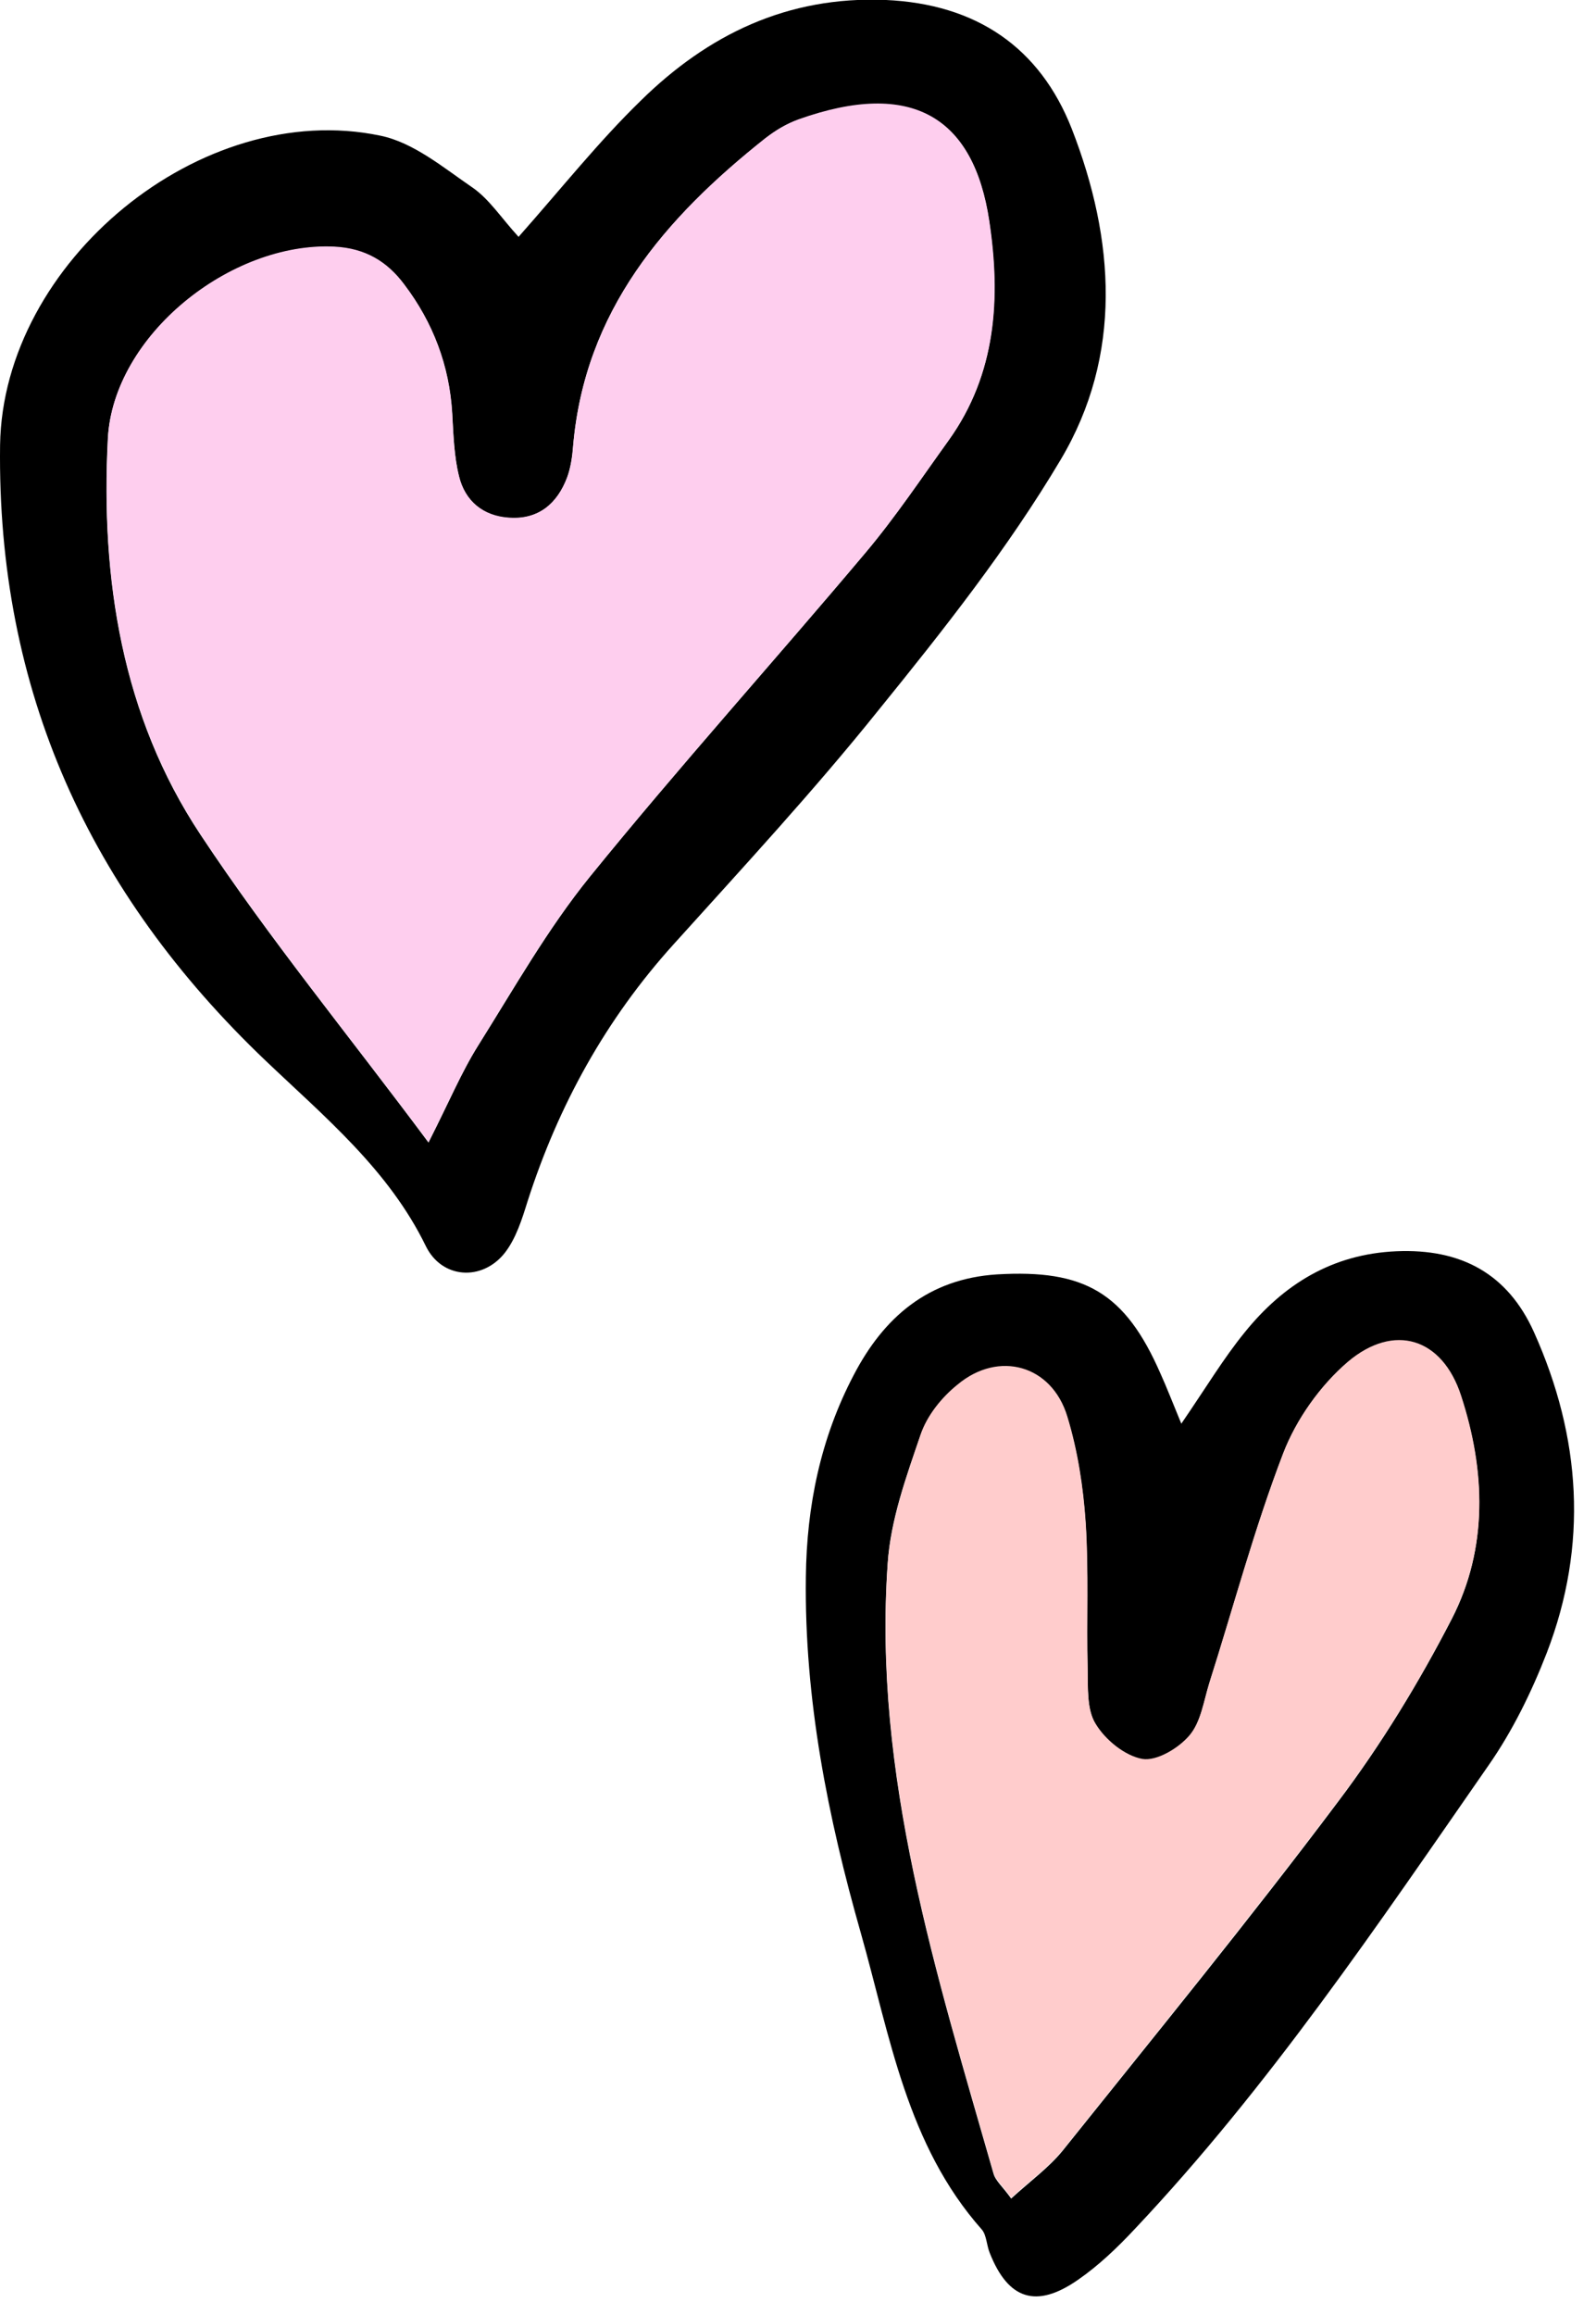 <?xml version="1.0" encoding="UTF-8"?> <svg xmlns="http://www.w3.org/2000/svg" width="40" height="58" viewBox="0 0 40 58" fill="none"> <g clip-path="url(#clip0_1463_473)"> <path d="M12.992 5.939C14.082 4.709 15.002 3.549 16.062 2.519C17.742 0.869 19.732 -0.101 22.192 -0.001C24.472 0.099 26.062 1.189 26.862 3.229C27.942 5.999 28.142 8.899 26.582 11.519C25.262 13.739 23.642 15.789 22.012 17.799C20.392 19.819 18.622 21.729 16.882 23.659C15.182 25.539 13.992 27.699 13.222 30.099C13.082 30.549 12.932 31.029 12.652 31.389C12.082 32.109 11.072 32.039 10.672 31.219C9.742 29.309 8.142 27.989 6.662 26.579C2.242 22.369 -0.078 17.299 0.002 11.149C0.072 6.569 5.042 2.459 9.532 3.399C10.362 3.569 11.112 4.199 11.842 4.699C12.262 4.989 12.562 5.459 12.992 5.929V5.939ZM10.742 28.619C11.262 27.599 11.562 26.869 11.982 26.199C12.882 24.769 13.722 23.279 14.782 21.969C17.022 19.209 19.402 16.569 21.692 13.849C22.442 12.959 23.092 11.979 23.772 11.039C24.972 9.369 25.072 7.469 24.792 5.549C24.402 2.939 22.852 1.999 20.012 2.999C19.712 3.099 19.432 3.269 19.182 3.469C16.652 5.469 14.652 7.789 14.362 11.189C14.342 11.449 14.302 11.719 14.212 11.969C13.962 12.629 13.492 13.019 12.762 12.979C12.112 12.939 11.652 12.559 11.502 11.939C11.382 11.429 11.362 10.889 11.332 10.369C11.262 9.169 10.852 8.089 10.132 7.139C9.702 6.569 9.152 6.229 8.382 6.189C5.782 6.059 2.832 8.419 2.702 10.999C2.522 14.499 3.052 17.939 5.022 20.909C6.742 23.509 8.732 25.929 10.742 28.629V28.619Z" fill="black"></path> <path d="M10.745 28.619C8.725 25.919 6.745 23.489 5.025 20.899C3.055 17.919 2.525 14.489 2.705 10.989C2.835 8.399 5.785 6.049 8.385 6.179C9.155 6.219 9.705 6.549 10.135 7.129C10.855 8.079 11.265 9.159 11.335 10.359C11.365 10.889 11.375 11.429 11.505 11.929C11.655 12.549 12.105 12.929 12.765 12.969C13.495 13.019 13.965 12.619 14.215 11.959C14.305 11.719 14.345 11.449 14.365 11.179C14.655 7.789 16.665 5.459 19.185 3.459C19.435 3.269 19.715 3.099 20.015 2.989C22.855 1.979 24.405 2.929 24.795 5.539C25.085 7.459 24.975 9.359 23.775 11.029C23.095 11.979 22.445 12.949 21.695 13.839C19.405 16.559 17.025 19.199 14.785 21.959C13.725 23.269 12.875 24.749 11.985 26.189C11.565 26.859 11.255 27.589 10.745 28.609V28.619Z" fill="#FECEEE"></path> <path d="M29.607 35.669C30.237 34.749 30.667 34.029 31.197 33.379C32.167 32.179 33.387 31.419 34.997 31.349C36.617 31.279 37.787 31.909 38.447 33.379C39.627 36.009 39.807 38.709 38.767 41.409C38.387 42.389 37.907 43.369 37.307 44.229C34.527 48.229 31.797 52.289 28.437 55.849C28.007 56.309 27.537 56.759 27.017 57.119C25.967 57.849 25.267 57.609 24.807 56.449C24.727 56.259 24.727 55.999 24.607 55.859C22.727 53.739 22.307 51.019 21.577 48.439C20.747 45.529 20.157 42.569 20.197 39.509C20.217 37.729 20.567 36.029 21.397 34.449C22.147 33.009 23.257 32.039 24.987 31.929C27.177 31.799 28.197 32.379 29.087 34.419C29.237 34.749 29.367 35.089 29.607 35.669ZM25.347 55.079C25.817 54.649 26.287 54.309 26.637 53.879C28.957 50.979 31.307 48.109 33.537 45.139C34.617 43.709 35.567 42.149 36.387 40.559C37.297 38.789 37.227 36.849 36.617 34.989C36.147 33.539 34.927 33.159 33.777 34.139C33.077 34.729 32.477 35.579 32.157 36.429C31.437 38.299 30.917 40.259 30.307 42.179C30.167 42.629 30.097 43.159 29.807 43.499C29.537 43.819 28.987 44.149 28.627 44.089C28.187 44.019 27.697 43.609 27.457 43.209C27.237 42.839 27.267 42.289 27.257 41.819C27.227 40.599 27.287 39.379 27.207 38.159C27.147 37.269 27.007 36.359 26.747 35.509C26.357 34.219 25.027 33.849 23.997 34.709C23.607 35.039 23.237 35.499 23.067 35.969C22.707 37.009 22.317 38.089 22.247 39.179C21.877 44.479 23.467 49.449 24.897 54.449C24.947 54.639 25.127 54.779 25.347 55.089V55.079Z" fill="black"></path> <path d="M25.35 55.068C25.13 54.758 24.95 54.618 24.9 54.428C23.47 49.438 21.88 44.458 22.25 39.158C22.33 38.068 22.72 36.988 23.07 35.948C23.23 35.468 23.6 35.008 24 34.688C25.03 33.828 26.36 34.198 26.75 35.488C27.01 36.338 27.15 37.248 27.21 38.138C27.29 39.358 27.23 40.578 27.26 41.798C27.27 42.268 27.23 42.818 27.46 43.188C27.7 43.588 28.19 43.988 28.63 44.068C28.99 44.128 29.54 43.798 29.81 43.478C30.1 43.138 30.17 42.608 30.31 42.158C30.92 40.238 31.44 38.288 32.16 36.408C32.49 35.558 33.09 34.708 33.78 34.118C34.94 33.138 36.15 33.518 36.62 34.968C37.23 36.838 37.3 38.768 36.39 40.538C35.57 42.138 34.62 43.688 33.54 45.118C31.31 48.078 28.96 50.958 26.64 53.858C26.29 54.288 25.82 54.628 25.35 55.058V55.068Z" fill="#FFCCCC"></path> </g> <defs> <clipPath id="clip0_1463_473"> <rect width="39.46" height="57.53" fill="white"></rect> </clipPath> </defs> </svg> 